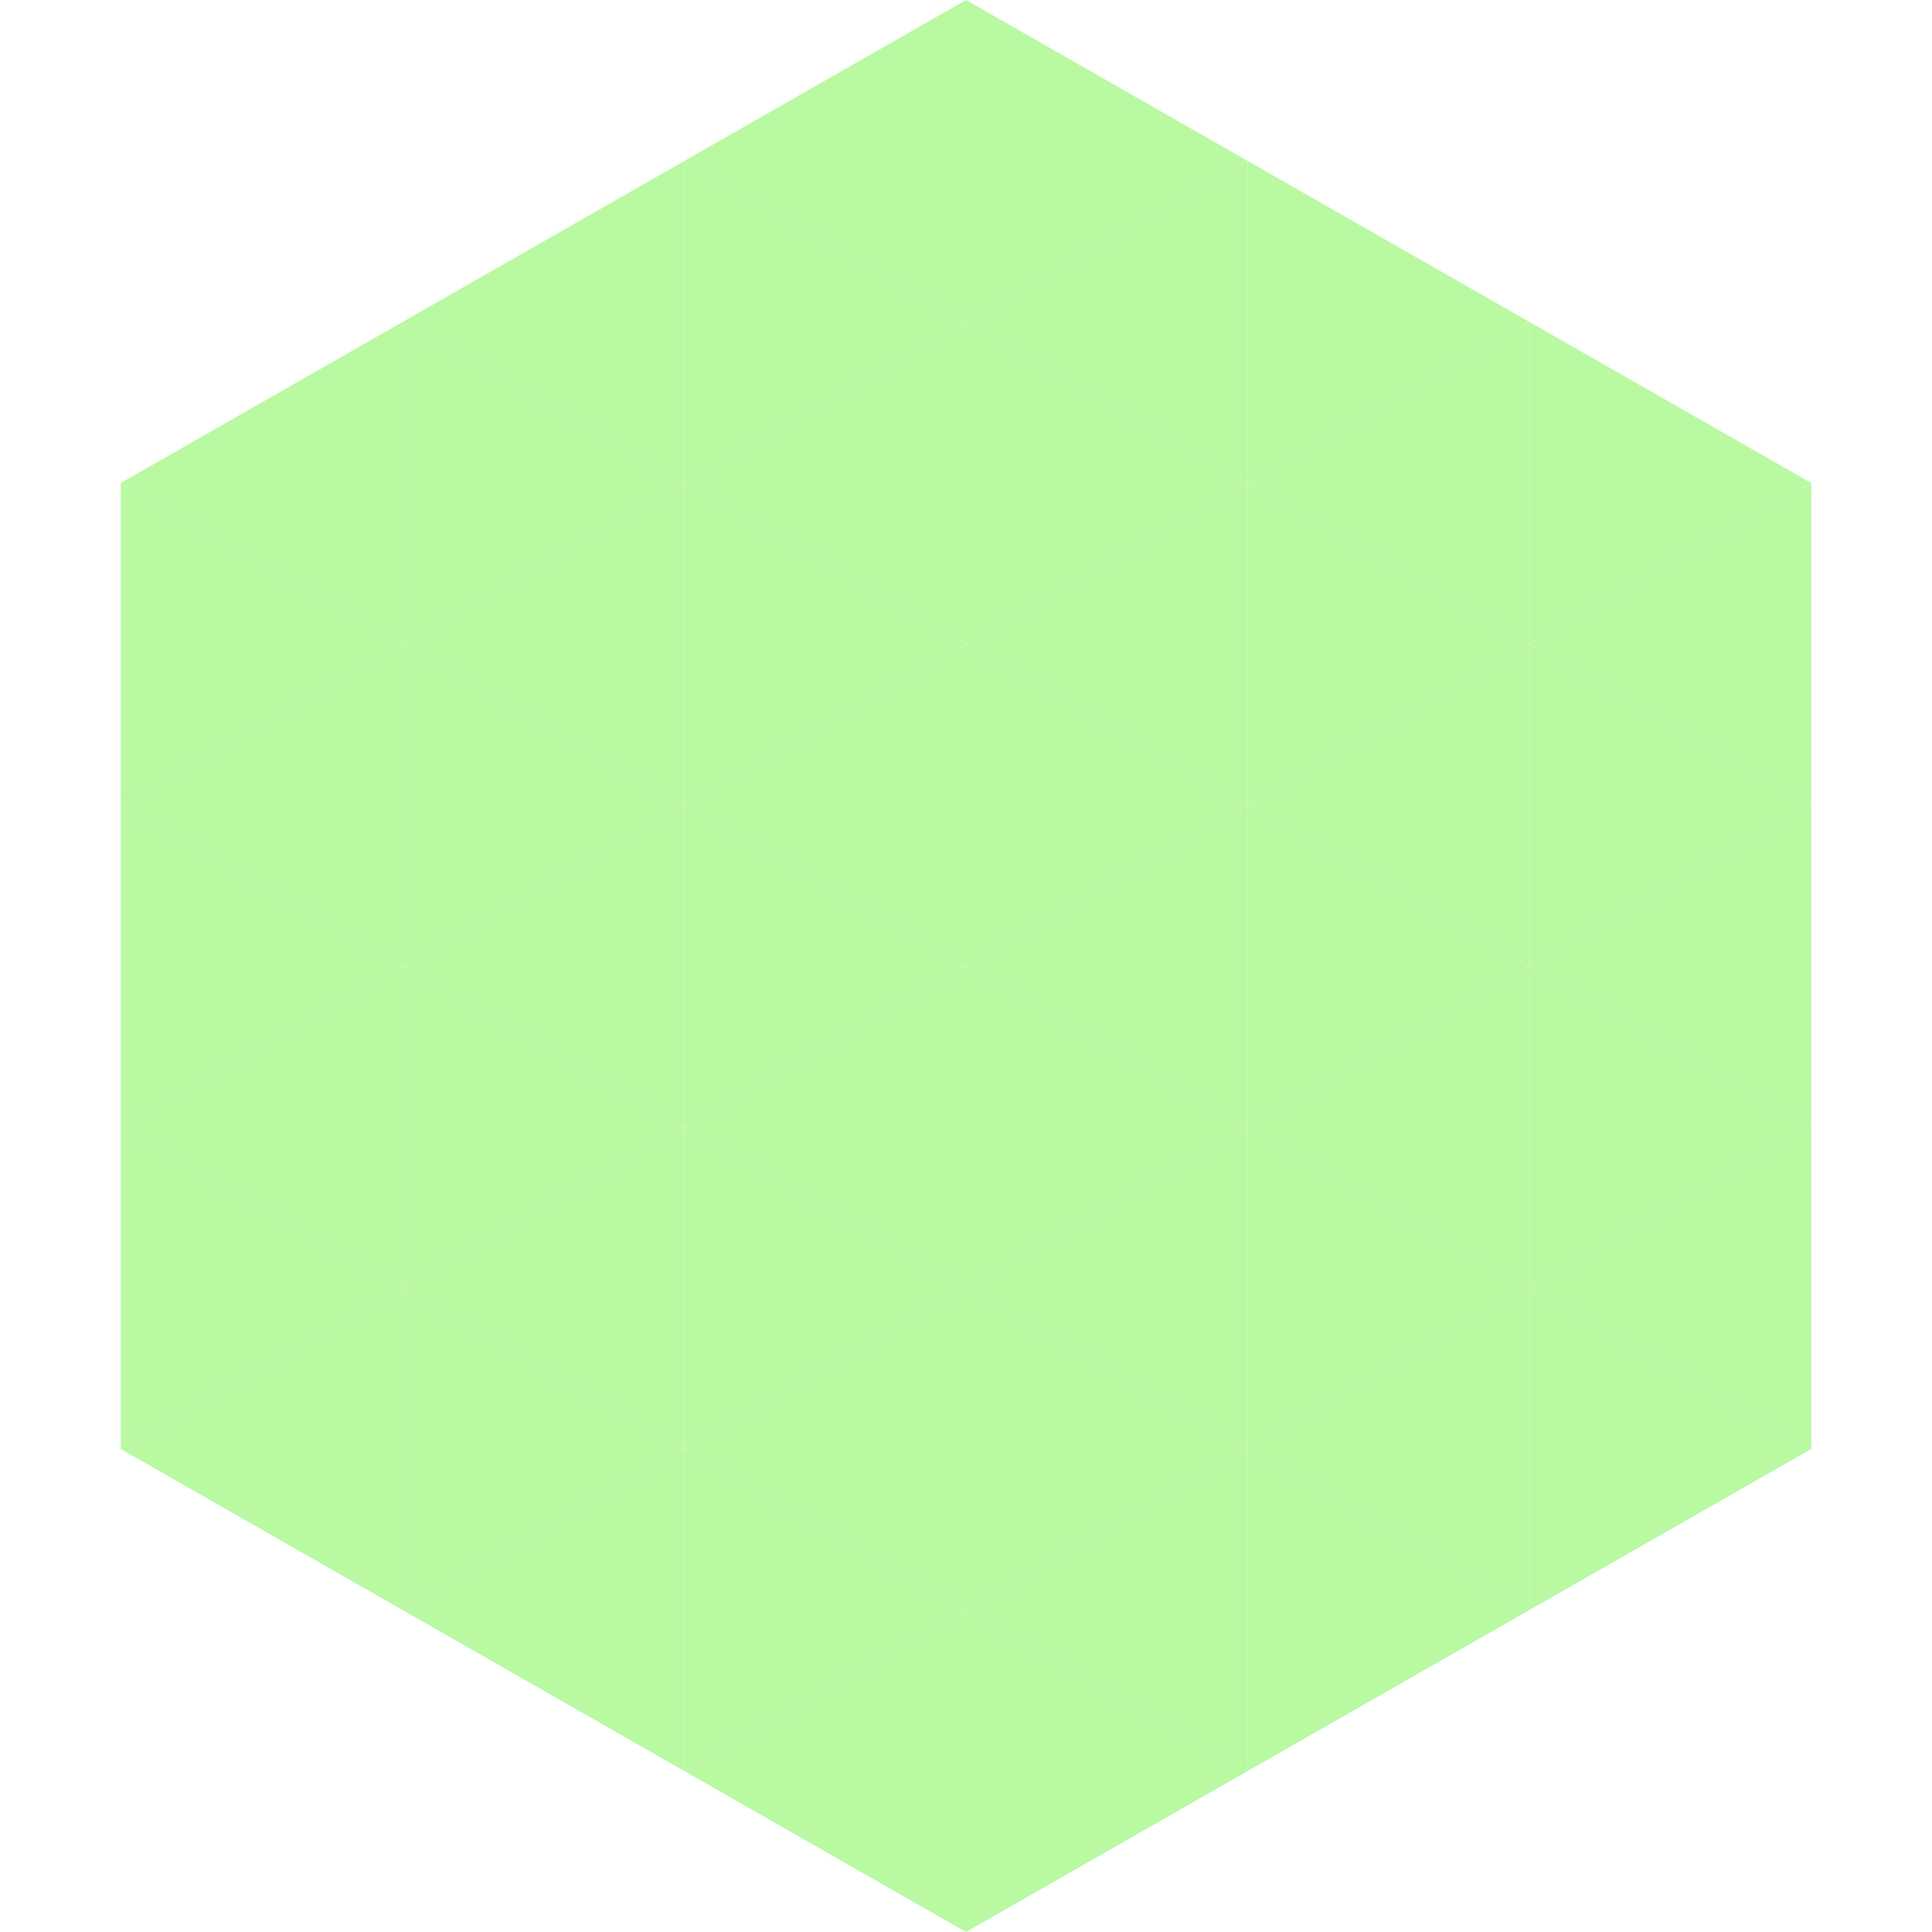 <?xml version="1.0"?>
<!-- Generated by SVGo -->
<svg width="240" height="240"
     xmlns="http://www.w3.org/2000/svg"
     xmlns:xlink="http://www.w3.org/1999/xlink">
<polygon points="50,40 15,60 50,80" style="fill:rgb(185,249,162)" />
<polygon points="190,40 225,60 190,80" style="fill:rgb(185,249,162)" />
<polygon points="15,60 50,80 15,100" style="fill:rgb(185,249,162)" />
<polygon points="225,60 190,80 225,100" style="fill:rgb(185,249,162)" />
<polygon points="50,80 15,100 50,120" style="fill:rgb(185,249,162)" />
<polygon points="190,80 225,100 190,120" style="fill:rgb(185,249,162)" />
<polygon points="15,100 50,120 15,140" style="fill:rgb(185,249,162)" />
<polygon points="225,100 190,120 225,140" style="fill:rgb(185,249,162)" />
<polygon points="50,120 15,140 50,160" style="fill:rgb(185,249,162)" />
<polygon points="190,120 225,140 190,160" style="fill:rgb(185,249,162)" />
<polygon points="15,140 50,160 15,180" style="fill:rgb(185,249,162)" />
<polygon points="225,140 190,160 225,180" style="fill:rgb(185,249,162)" />
<polygon points="50,160 15,180 50,200" style="fill:rgb(185,249,162)" />
<polygon points="190,160 225,180 190,200" style="fill:rgb(185,249,162)" />
<polygon points="15,180 50,200 15,220" style="fill:rgb(255,255,255); fill-opacity:0" />
<polygon points="225,180 190,200 225,220" style="fill:rgb(255,255,255); fill-opacity:0" />
<polygon points="50,0 85,20 50,40" style="fill:rgb(255,255,255); fill-opacity:0" />
<polygon points="190,0 155,20 190,40" style="fill:rgb(255,255,255); fill-opacity:0" />
<polygon points="85,20 50,40 85,60" style="fill:rgb(185,249,162)" />
<polygon points="155,20 190,40 155,60" style="fill:rgb(185,249,162)" />
<polygon points="50,40 85,60 50,80" style="fill:rgb(185,249,162)" />
<polygon points="190,40 155,60 190,80" style="fill:rgb(185,249,162)" />
<polygon points="85,60 50,80 85,100" style="fill:rgb(185,249,162)" />
<polygon points="155,60 190,80 155,100" style="fill:rgb(185,249,162)" />
<polygon points="50,80 85,100 50,120" style="fill:rgb(185,249,162)" />
<polygon points="190,80 155,100 190,120" style="fill:rgb(185,249,162)" />
<polygon points="85,100 50,120 85,140" style="fill:rgb(185,249,162)" />
<polygon points="155,100 190,120 155,140" style="fill:rgb(185,249,162)" />
<polygon points="50,120 85,140 50,160" style="fill:rgb(185,249,162)" />
<polygon points="190,120 155,140 190,160" style="fill:rgb(185,249,162)" />
<polygon points="85,140 50,160 85,180" style="fill:rgb(185,249,162)" />
<polygon points="155,140 190,160 155,180" style="fill:rgb(185,249,162)" />
<polygon points="50,160 85,180 50,200" style="fill:rgb(185,249,162)" />
<polygon points="190,160 155,180 190,200" style="fill:rgb(185,249,162)" />
<polygon points="85,180 50,200 85,220" style="fill:rgb(185,249,162)" />
<polygon points="155,180 190,200 155,220" style="fill:rgb(185,249,162)" />
<polygon points="120,0 85,20 120,40" style="fill:rgb(185,249,162)" />
<polygon points="120,0 155,20 120,40" style="fill:rgb(185,249,162)" />
<polygon points="85,20 120,40 85,60" style="fill:rgb(185,249,162)" />
<polygon points="155,20 120,40 155,60" style="fill:rgb(185,249,162)" />
<polygon points="120,40 85,60 120,80" style="fill:rgb(185,249,162)" />
<polygon points="120,40 155,60 120,80" style="fill:rgb(185,249,162)" />
<polygon points="85,60 120,80 85,100" style="fill:rgb(185,249,162)" />
<polygon points="155,60 120,80 155,100" style="fill:rgb(185,249,162)" />
<polygon points="120,80 85,100 120,120" style="fill:rgb(185,249,162)" />
<polygon points="120,80 155,100 120,120" style="fill:rgb(185,249,162)" />
<polygon points="85,100 120,120 85,140" style="fill:rgb(185,249,162)" />
<polygon points="155,100 120,120 155,140" style="fill:rgb(185,249,162)" />
<polygon points="120,120 85,140 120,160" style="fill:rgb(185,249,162)" />
<polygon points="120,120 155,140 120,160" style="fill:rgb(185,249,162)" />
<polygon points="85,140 120,160 85,180" style="fill:rgb(185,249,162)" />
<polygon points="155,140 120,160 155,180" style="fill:rgb(185,249,162)" />
<polygon points="120,160 85,180 120,200" style="fill:rgb(185,249,162)" />
<polygon points="120,160 155,180 120,200" style="fill:rgb(185,249,162)" />
<polygon points="85,180 120,200 85,220" style="fill:rgb(185,249,162)" />
<polygon points="155,180 120,200 155,220" style="fill:rgb(185,249,162)" />
<polygon points="120,200 85,220 120,240" style="fill:rgb(185,249,162)" />
<polygon points="120,200 155,220 120,240" style="fill:rgb(185,249,162)" />
<polygon points="85,220 120,240 85,260" style="fill:rgb(255,255,255); fill-opacity:0" />
<polygon points="155,220 120,240 155,260" style="fill:rgb(255,255,255); fill-opacity:0" />
</svg>
